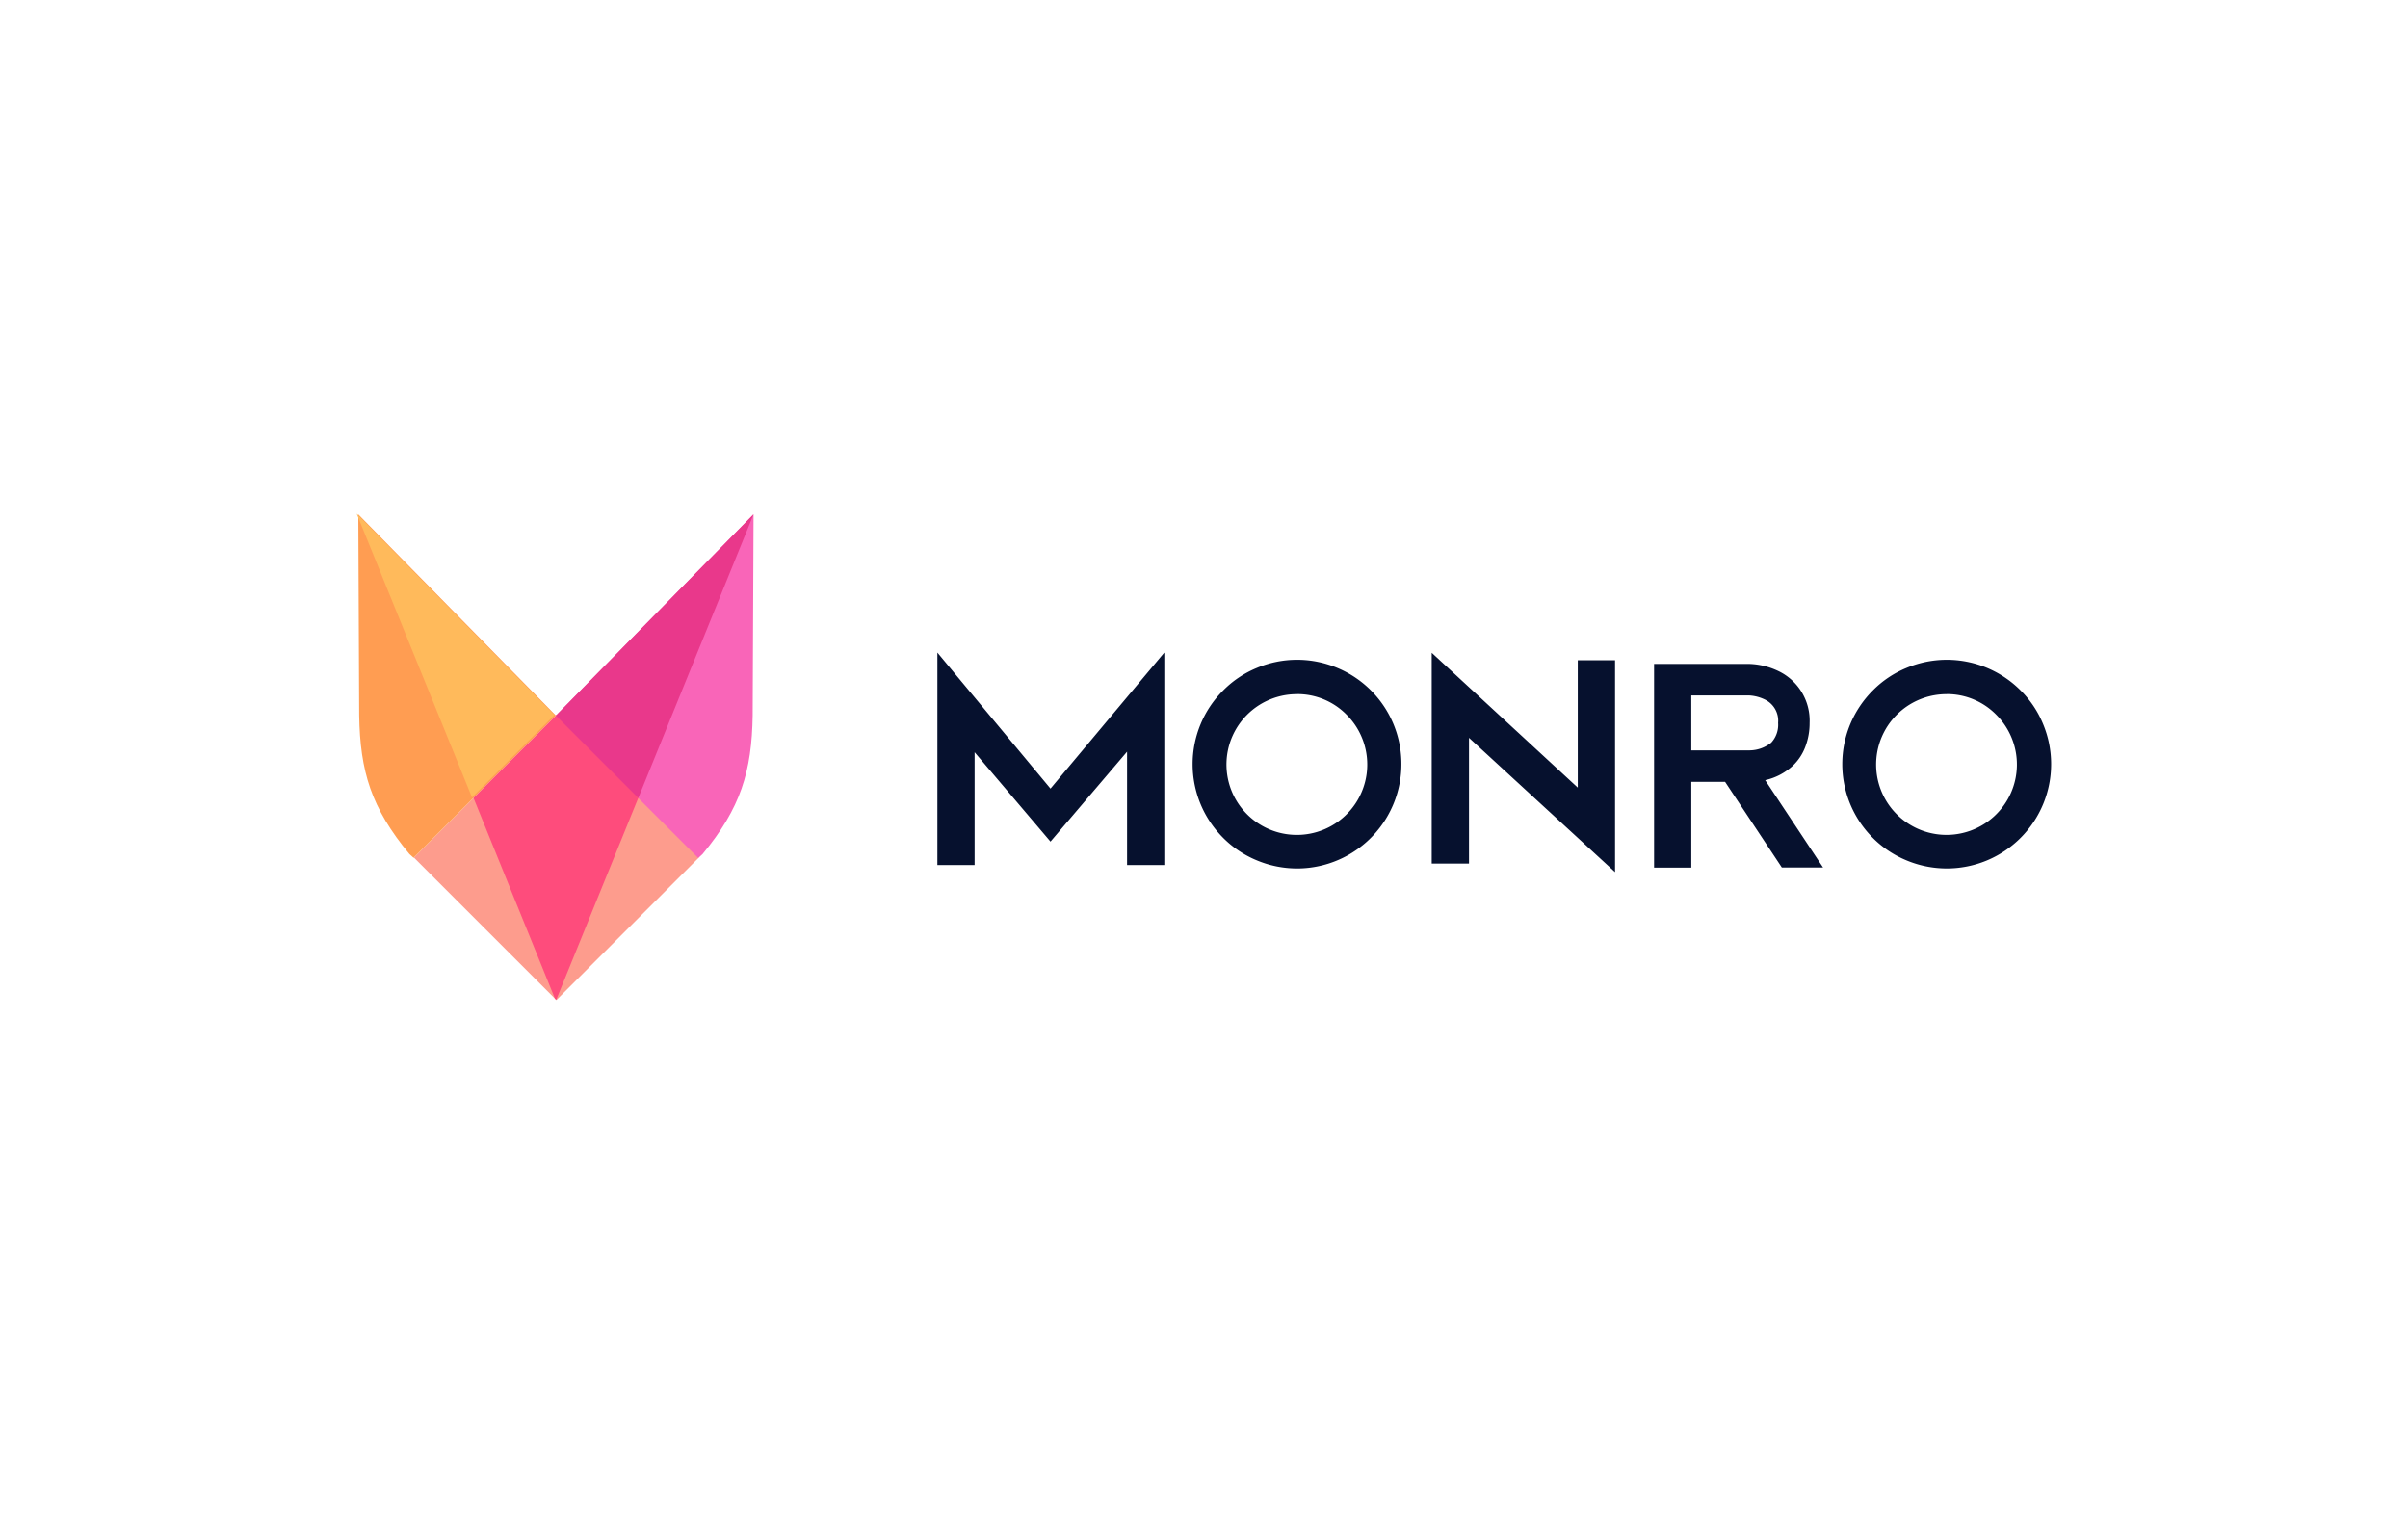 <svg xmlns="http://www.w3.org/2000/svg" width="334" height="210" viewBox="0 0 334 210"><defs><style>.a{fill:none;}.b{fill:#06112e;fill-rule:evenodd;}.c{fill:#fd9c8d;}.d{fill:#f965b8;}.e{fill:#ff9d52;}.f{fill:#fe4c7c;}.g{fill:#e9388b;}.h{fill:#ffba5b;}</style></defs><rect class="a" width="334" height="210"/><path class="b" d="M161.494,90.524v29.475H156.33V104.27l-10.621,12.477-10.526-12.398v15.65H130.02V90.524l15.689,18.87Zm18.418,29.95a14.449,14.449,0,0,1-5.64-1.15,14.198,14.198,0,0,1-4.608-3.093,14.451,14.451,0,0,1,0-20.456,14.093,14.093,0,0,1,4.608-3.101,14.402,14.402,0,0,1,11.279,0,14.447,14.447,0,0,1,7.702,7.702,14.489,14.489,0,0,1-13.341,20.099Zm0-24.184a9.764,9.764,0,1,0,6.869,2.855,9.574,9.574,0,0,0-6.869-2.863Zm44.104,24.689V91.584h-5.172v17.672L198.586,90.553v29.245h5.171v-17.45Zm15.262-12.52h-4.687v11.898h-5.163V92.096h13.191a10.038,10.038,0,0,1,4.052.992,7.616,7.616,0,0,1,4.331,7.186,9.177,9.177,0,0,1-.635,3.419,7.048,7.048,0,0,1-1.634,2.467,8.281,8.281,0,0,1-3.894,2.062l8.026,12.112h-5.718Zm-4.687-4.37h8.067a4.889,4.889,0,0,0,3.022-1.071,3.649,3.649,0,0,0,.951-2.744,3.259,3.259,0,0,0-1.872-3.252,5.662,5.662,0,0,0-2.182-.555h-7.987Zm29.79,15.236a14.471,14.471,0,0,0,18.981-18.949,14.057,14.057,0,0,0-3.092-4.6,14.454,14.454,0,0,0-15.889-3.101,14.095,14.095,0,0,0-4.609,3.101,14.571,14.571,0,0,0-3.101,4.6,14.47,14.47,0,0,0,3.101,15.856A14.205,14.205,0,0,0,264.381,119.324ZM263.816,98.49a9.764,9.764,0,0,1,6.205-2.2v-.008a9.574,9.574,0,0,1,6.869,2.863A9.763,9.763,0,1,1,263.816,98.49Z"/><path class="c" d="M96.938,118.962,77.176,99.2,57.415,118.962,77.176,138.723Z"/><path class="d" d="M96.85,119.022,77.112,99.284l27.41-27.904-.123,27.879C104.276,107,102.74,112.095,97.442,118.485Z"/><path class="e" d="M57.37,118.998,77.108,99.261l-27.41-27.898.123,27.879c.123,7.735,1.659,12.835,6.957,19.219Z"/><path class="f" d="M65.679,110.691,76.973,138.527l.173.173,11.423-28.101L77.176,99.2Z"/><path class="g" d="M104.501,71.357,77.097,99.26l11.435,11.435,15.969-39.29Z"/><path class="h" d="M49.5,71.277,76.904,99.181,65.469,110.616,49.5,71.326Z"/></svg>
